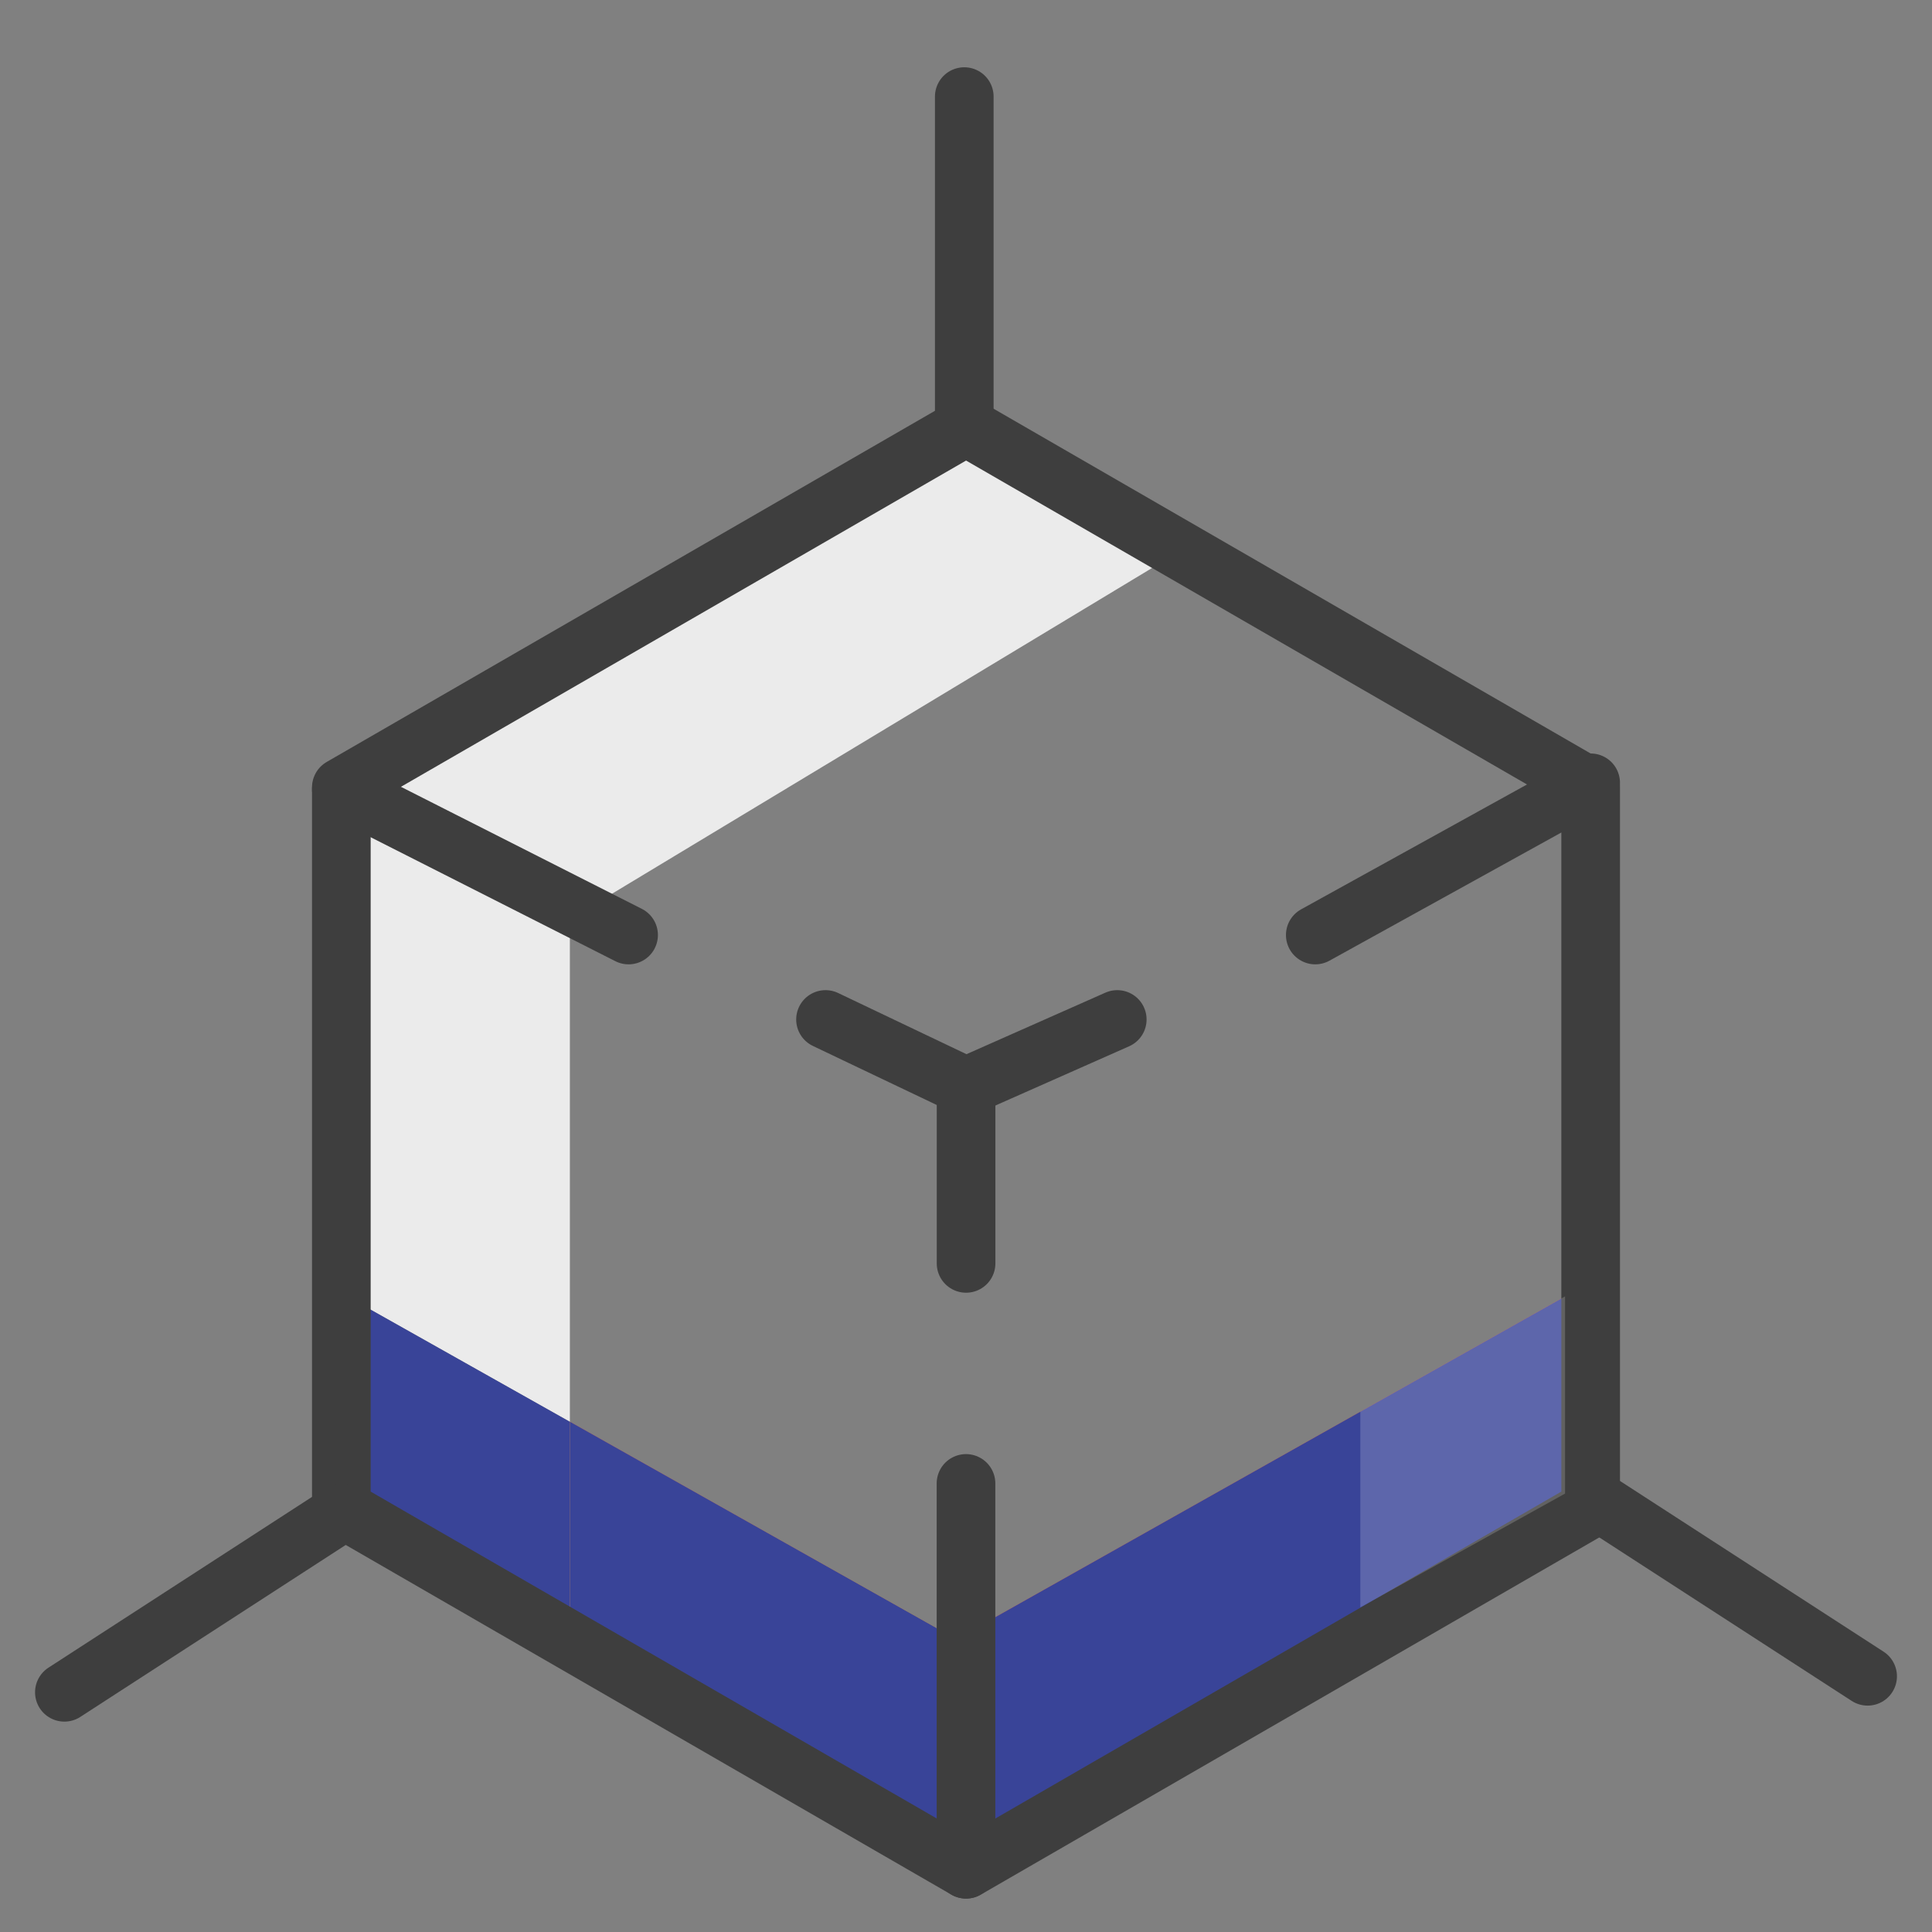 <svg width="28" height="28" viewBox="0 0 28 28" fill="none" xmlns="http://www.w3.org/2000/svg">
<rect x="0" y="0" width="28" height="28" fill="#808080" stroke="none"/>
<g clip-path="url(#clip0_1735_1732)">
<g clip-path="url(#clip1_1735_1732)">
<path d="M13.876 23.765L8.261 20.605V23.332L5.294 21.684V18.935L4.922 18.727L4.975 21.694L14.074 26.733L13.876 23.765Z" fill="url(#paint0_linear_1735_1732)"/>
<path d="M13.876 23.765L8.261 20.605V23.332L5.294 21.684V18.935L4.922 18.727L4.975 21.694L14.074 26.733L13.876 23.765Z" fill="#394498"/>
<path d="M8.259 13.12L5.292 11.617V18.936L8.259 20.606V13.12Z" fill="#EBEBEB"/>
<path d="M8.259 23.332V20.606L5.292 18.936V21.684L8.259 23.332Z" fill="#394498"/>
<path d="M8.259 13.321L5.292 11.673L14.293 6.389L17.26 7.892L8.259 13.321Z" fill="#EBEBEB"/>
<path d="M22.739 21.695L22.792 18.727L13.838 23.767L13.865 26.734L22.739 21.695Z" fill="#F37046"/>
<path d="M22.739 21.695L22.792 18.727L13.838 23.767L13.865 26.734L22.739 21.695Z" fill="#394498"/>
<path fill-rule="evenodd" clip-rule="evenodd" d="M4.947 11.411V21.863L14.001 27.091L23.053 21.863V11.411L14.001 6.184L4.947 11.411Z" stroke="#3E3E3E" stroke-width="0.85" stroke-miterlimit="10" stroke-linecap="round" stroke-linejoin="round"/>
<path d="M4.947 11.442L9.11 13.551" stroke="#3E3E3E" stroke-width="0.85" stroke-miterlimit="10" stroke-linecap="round" stroke-linejoin="round"/>
<path d="M19.062 13.551L23.053 11.345" stroke="#3E3E3E" stroke-width="0.85" stroke-miterlimit="10" stroke-linecap="round" stroke-linejoin="round"/>
<path d="M14 27.09V21.499" stroke="#3E3E3E" stroke-width="0.85" stroke-miterlimit="10" stroke-linecap="round" stroke-linejoin="round"/>
<path d="M11.964 14.775L14.001 15.746V18.31" stroke="#3E3E3E" stroke-width="0.85" stroke-miterlimit="10" stroke-linecap="round" stroke-linejoin="round"/>
<path d="M16.192 14.775L14 15.746" stroke="#3E3E3E" stroke-width="0.85" stroke-miterlimit="10" stroke-linecap="round" stroke-linejoin="round"/>
<path d="M13.975 6.184V1.4" stroke="#3E3E3E" stroke-width="0.85" stroke-miterlimit="10" stroke-linecap="round" stroke-linejoin="round"/>
<path d="M27.067 24.294L23.053 21.694" stroke="#3E3E3E" stroke-width="0.85" stroke-miterlimit="10" stroke-linecap="round" stroke-linejoin="round"/>
<path d="M0.933 24.526L4.946 21.926" stroke="#3E3E3E" stroke-width="0.85" stroke-miterlimit="10" stroke-linecap="round" stroke-linejoin="round"/>
<path d="M19.715 23.295V20.458L22.682 18.788V21.646L19.715 23.295Z" fill="white" fill-opacity="0.18"/>
</g>
</g>
<defs>
<linearGradient id="paint0_linear_1735_1732" x1="8.272" y1="21.446" x2="15.965" y2="22.874" gradientUnits="userSpaceOnUse">
<stop stop-color="#F37046"/>
<stop offset="1" stop-color="#FFCB29"/>
</linearGradient>
<clipPath id="clip0_1735_1732">
<rect width="28" height="28" fill="white"/>
</clipPath>
<clipPath id="clip1_1735_1732">
<rect width="28" height="27.067" fill="white" transform="translate(0 0.467)"/>
</clipPath>
</defs>
</svg>
